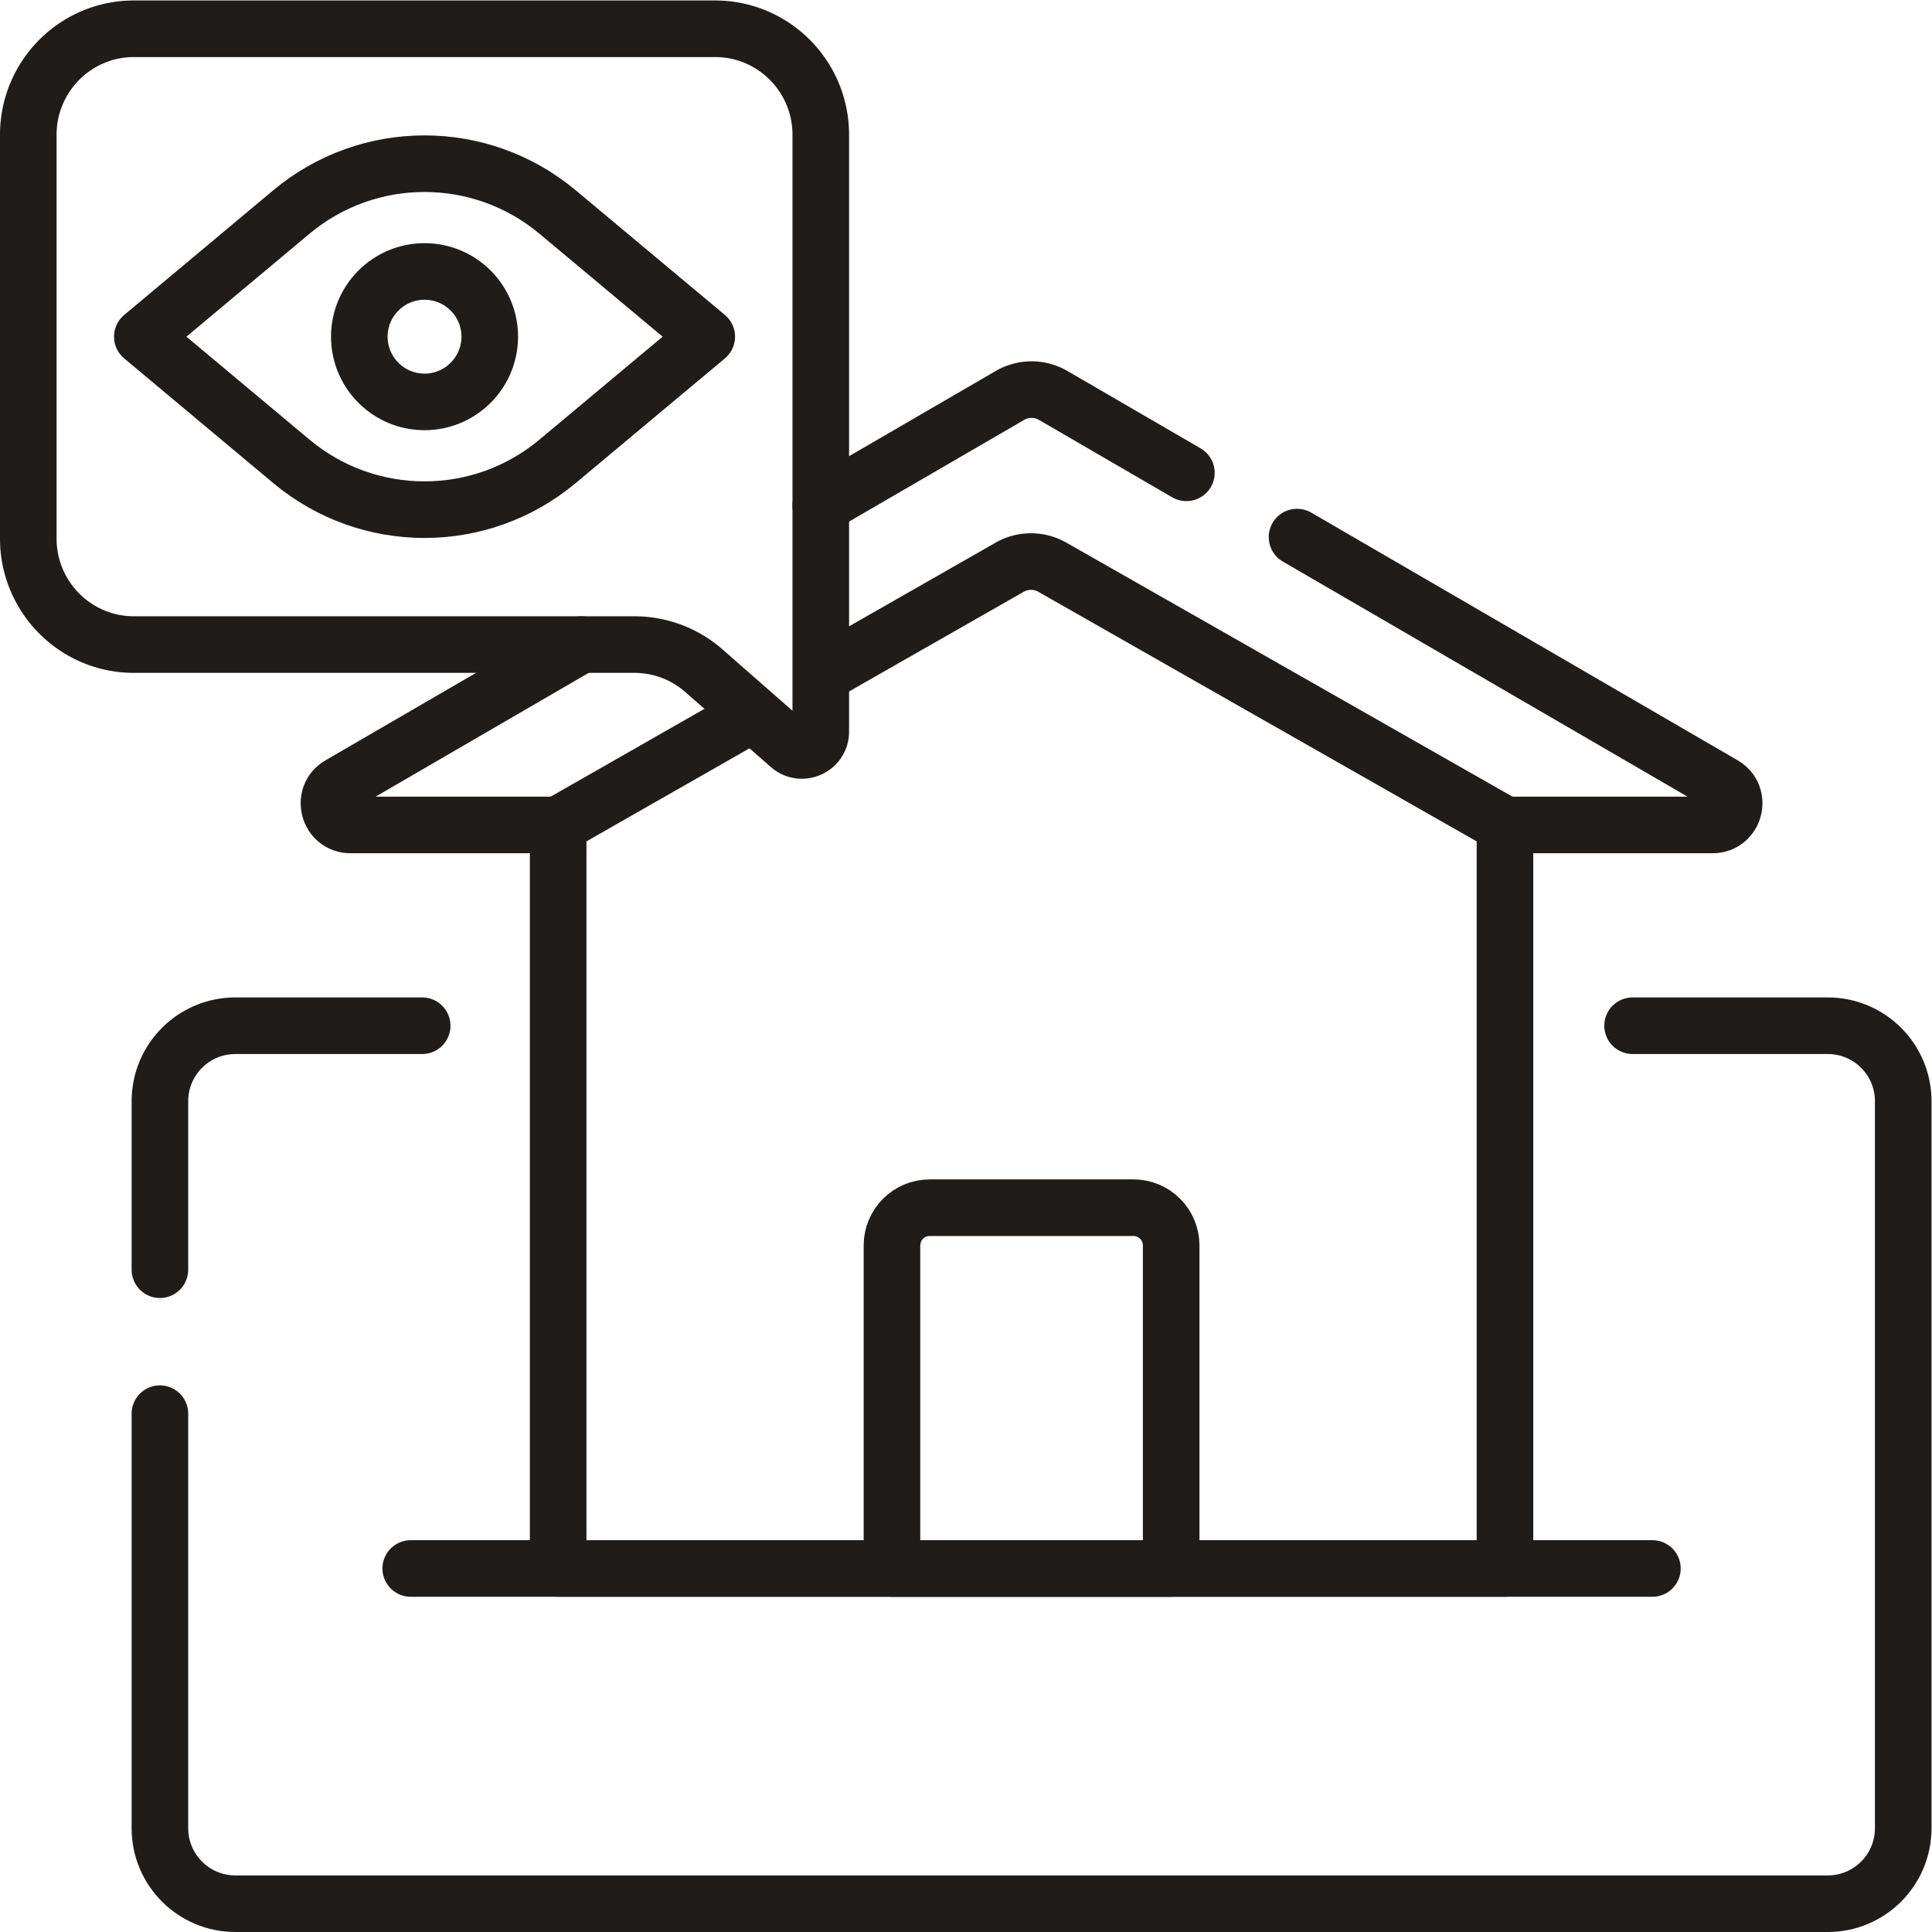 <svg xmlns="http://www.w3.org/2000/svg" version="1.1" xmlns:xlink="http://www.w3.org/1999/xlink" width="512" height="512" x="0" y="0" viewBox="0 0 682.667 682.667" style="enable-background:new 0 0 512 512" xml:space="preserve" class=""><g><defs><clipPath id="a" clipPathUnits="userSpaceOnUse"><path d="M0 512h512V0H0Z" fill="#1f1c1a" opacity="1" data-original="#000000" class=""></path></clipPath></defs><g clip-path="url(#a)" transform="matrix(1.333 0 0 -1.333 0 682.667)"><path d="M0 0v44.672c0 11.046 8.954 20 20 20h49.52" style="stroke-width:15;stroke-linecap:round;stroke-linejoin:round;stroke-miterlimit:10;stroke-dasharray:none;stroke-opacity:1" transform="translate(42.39 175.56)" fill="none" stroke="#1f1c1a" stroke-width="15" stroke-linecap="round" stroke-linejoin="round" stroke-miterlimit="10" stroke-dasharray="none" stroke-opacity="" data-original="#000000" opacity="1"></path><path d="M0 0h51.74c11.046 0 20-8.954 20-20v-192.732c0-11.046-8.954-20-20-20h-422.11c-11.046 0-20 8.954-20 20v109.9" style="stroke-width:15;stroke-linecap:round;stroke-linejoin:round;stroke-miterlimit:10;stroke-dasharray:none;stroke-opacity:1" transform="translate(432.76 240.232)" fill="none" stroke="#1f1c1a" stroke-width="15" stroke-linecap="round" stroke-linejoin="round" stroke-miterlimit="10" stroke-dasharray="none" stroke-opacity="" data-original="#000000" opacity="1"></path><path d="M0 0h55.034c5.834 0 7.913 7.718 2.868 10.648l-113.02 65.655" style="stroke-width:15;stroke-linecap:round;stroke-linejoin:round;stroke-miterlimit:10;stroke-dasharray:none;stroke-opacity:1" transform="translate(398.933 293.456)" fill="none" stroke="#1f1c1a" stroke-width="15" stroke-linecap="round" stroke-linejoin="round" stroke-miterlimit="10" stroke-dasharray="none" stroke-opacity="" data-original="#000000" opacity="1"></path><path d="m0 0-43.036-25-20.934-12.161c-5.045-2.931-2.967-10.649 2.868-10.649h55.034" style="stroke-width:15;stroke-linecap:round;stroke-linejoin:round;stroke-miterlimit:10;stroke-dasharray:none;stroke-opacity:1" transform="translate(154.025 341.265)" fill="none" stroke="#1f1c1a" stroke-width="15" stroke-linecap="round" stroke-linejoin="round" stroke-miterlimit="10" stroke-dasharray="none" stroke-opacity="" data-original="#000000" opacity="1"></path><path d="m0 0-35.299 20.506a11.424 11.424 0 0 1-11.474 0L-96.912-8.62" style="stroke-width:15;stroke-linecap:round;stroke-linejoin:round;stroke-miterlimit:10;stroke-dasharray:none;stroke-opacity:1" transform="translate(314.481 386.798)" fill="none" stroke="#1f1c1a" stroke-width="15" stroke-linecap="round" stroke-linejoin="round" stroke-miterlimit="10" stroke-dasharray="none" stroke-opacity="" data-original="#000000" opacity="1"></path><path d="m0 0 48.738 27.821a11.42 11.42 0 0 0 11.313.007L180.04-40.493v-197.095H-70.936v197.095l50.306 28.717" style="stroke-width:15;stroke-linecap:round;stroke-linejoin:round;stroke-miterlimit:10;stroke-dasharray:none;stroke-opacity:1" transform="translate(218.893 333.948)" fill="none" stroke="#1f1c1a" stroke-width="15" stroke-linecap="round" stroke-linejoin="round" stroke-miterlimit="10" stroke-dasharray="none" stroke-opacity="" data-original="#000000" opacity="1"></path><path d="M0 0h-74.009v85.633c0 5.523 4.477 10 10 10H-10c5.523 0 10-4.477 10-10z" style="stroke-width:15;stroke-linecap:round;stroke-linejoin:round;stroke-miterlimit:10;stroke-dasharray:none;stroke-opacity:1" transform="translate(310.45 96.36)" fill="none" stroke="#1f1c1a" stroke-width="15" stroke-linecap="round" stroke-linejoin="round" stroke-miterlimit="10" stroke-dasharray="none" stroke-opacity="" data-original="#000000" opacity="1"></path><path d="M0 0h329.136" style="stroke-width:15;stroke-linecap:round;stroke-linejoin:round;stroke-miterlimit:10;stroke-dasharray:none;stroke-opacity:1" transform="translate(108.877 96.36)" fill="none" stroke="#1f1c1a" stroke-width="15" stroke-linecap="round" stroke-linejoin="round" stroke-miterlimit="10" stroke-dasharray="none" stroke-opacity="" data-original="#000000" opacity="1"></path><path d="M0 0c0 15.523-12.536 28.106-28 28.106h-154.07c-15.464 0-28-12.583-28-28.106v-107.022c0-15.523 12.536-28.106 28-28.106h132.683a27.939 27.939 0 0 0 18.42-6.939l22.671-19.877c3.232-2.834 8.296-.539 8.296 3.759z" style="stroke-width:15;stroke-linecap:round;stroke-linejoin:round;stroke-miterlimit:10;stroke-dasharray:none;stroke-opacity:1" transform="translate(217.57 476.394)" fill="none" stroke="#1f1c1a" stroke-width="15" stroke-linecap="round" stroke-linejoin="round" stroke-miterlimit="10" stroke-dasharray="none" stroke-opacity="" data-original="#000000" opacity="1"></path><path d="m0 0-39.507-33.043L0-66.087c20.416-17.077 50.13-17.083 70.554-.016l39.561 33.06L70.554.016C50.13 17.083 20.416 17.076 0 0Z" style="stroke-width:15;stroke-linecap:round;stroke-linejoin:round;stroke-miterlimit:10;stroke-dasharray:none;stroke-opacity:1" transform="translate(77.231 455.926)" fill="none" stroke="#1f1c1a" stroke-width="15" stroke-linecap="round" stroke-linejoin="round" stroke-miterlimit="10" stroke-dasharray="none" stroke-opacity="" data-original="#000000" opacity="1"></path><path d="M0 0v0c-9.547 0-17.287 7.74-17.287 17.287v.001c0 9.547 7.74 17.287 17.287 17.287 9.547 0 17.287-7.74 17.287-17.287v-.001C17.287 7.74 9.547 0 0 0Z" style="stroke-width:15;stroke-linecap:round;stroke-linejoin:round;stroke-miterlimit:10;stroke-dasharray:none;stroke-opacity:1" transform="translate(112.535 405.595)" fill="none" stroke="#1f1c1a" stroke-width="15" stroke-linecap="round" stroke-linejoin="round" stroke-miterlimit="10" stroke-dasharray="none" stroke-opacity="" data-original="#000000" opacity="1"></path></g></g></svg>